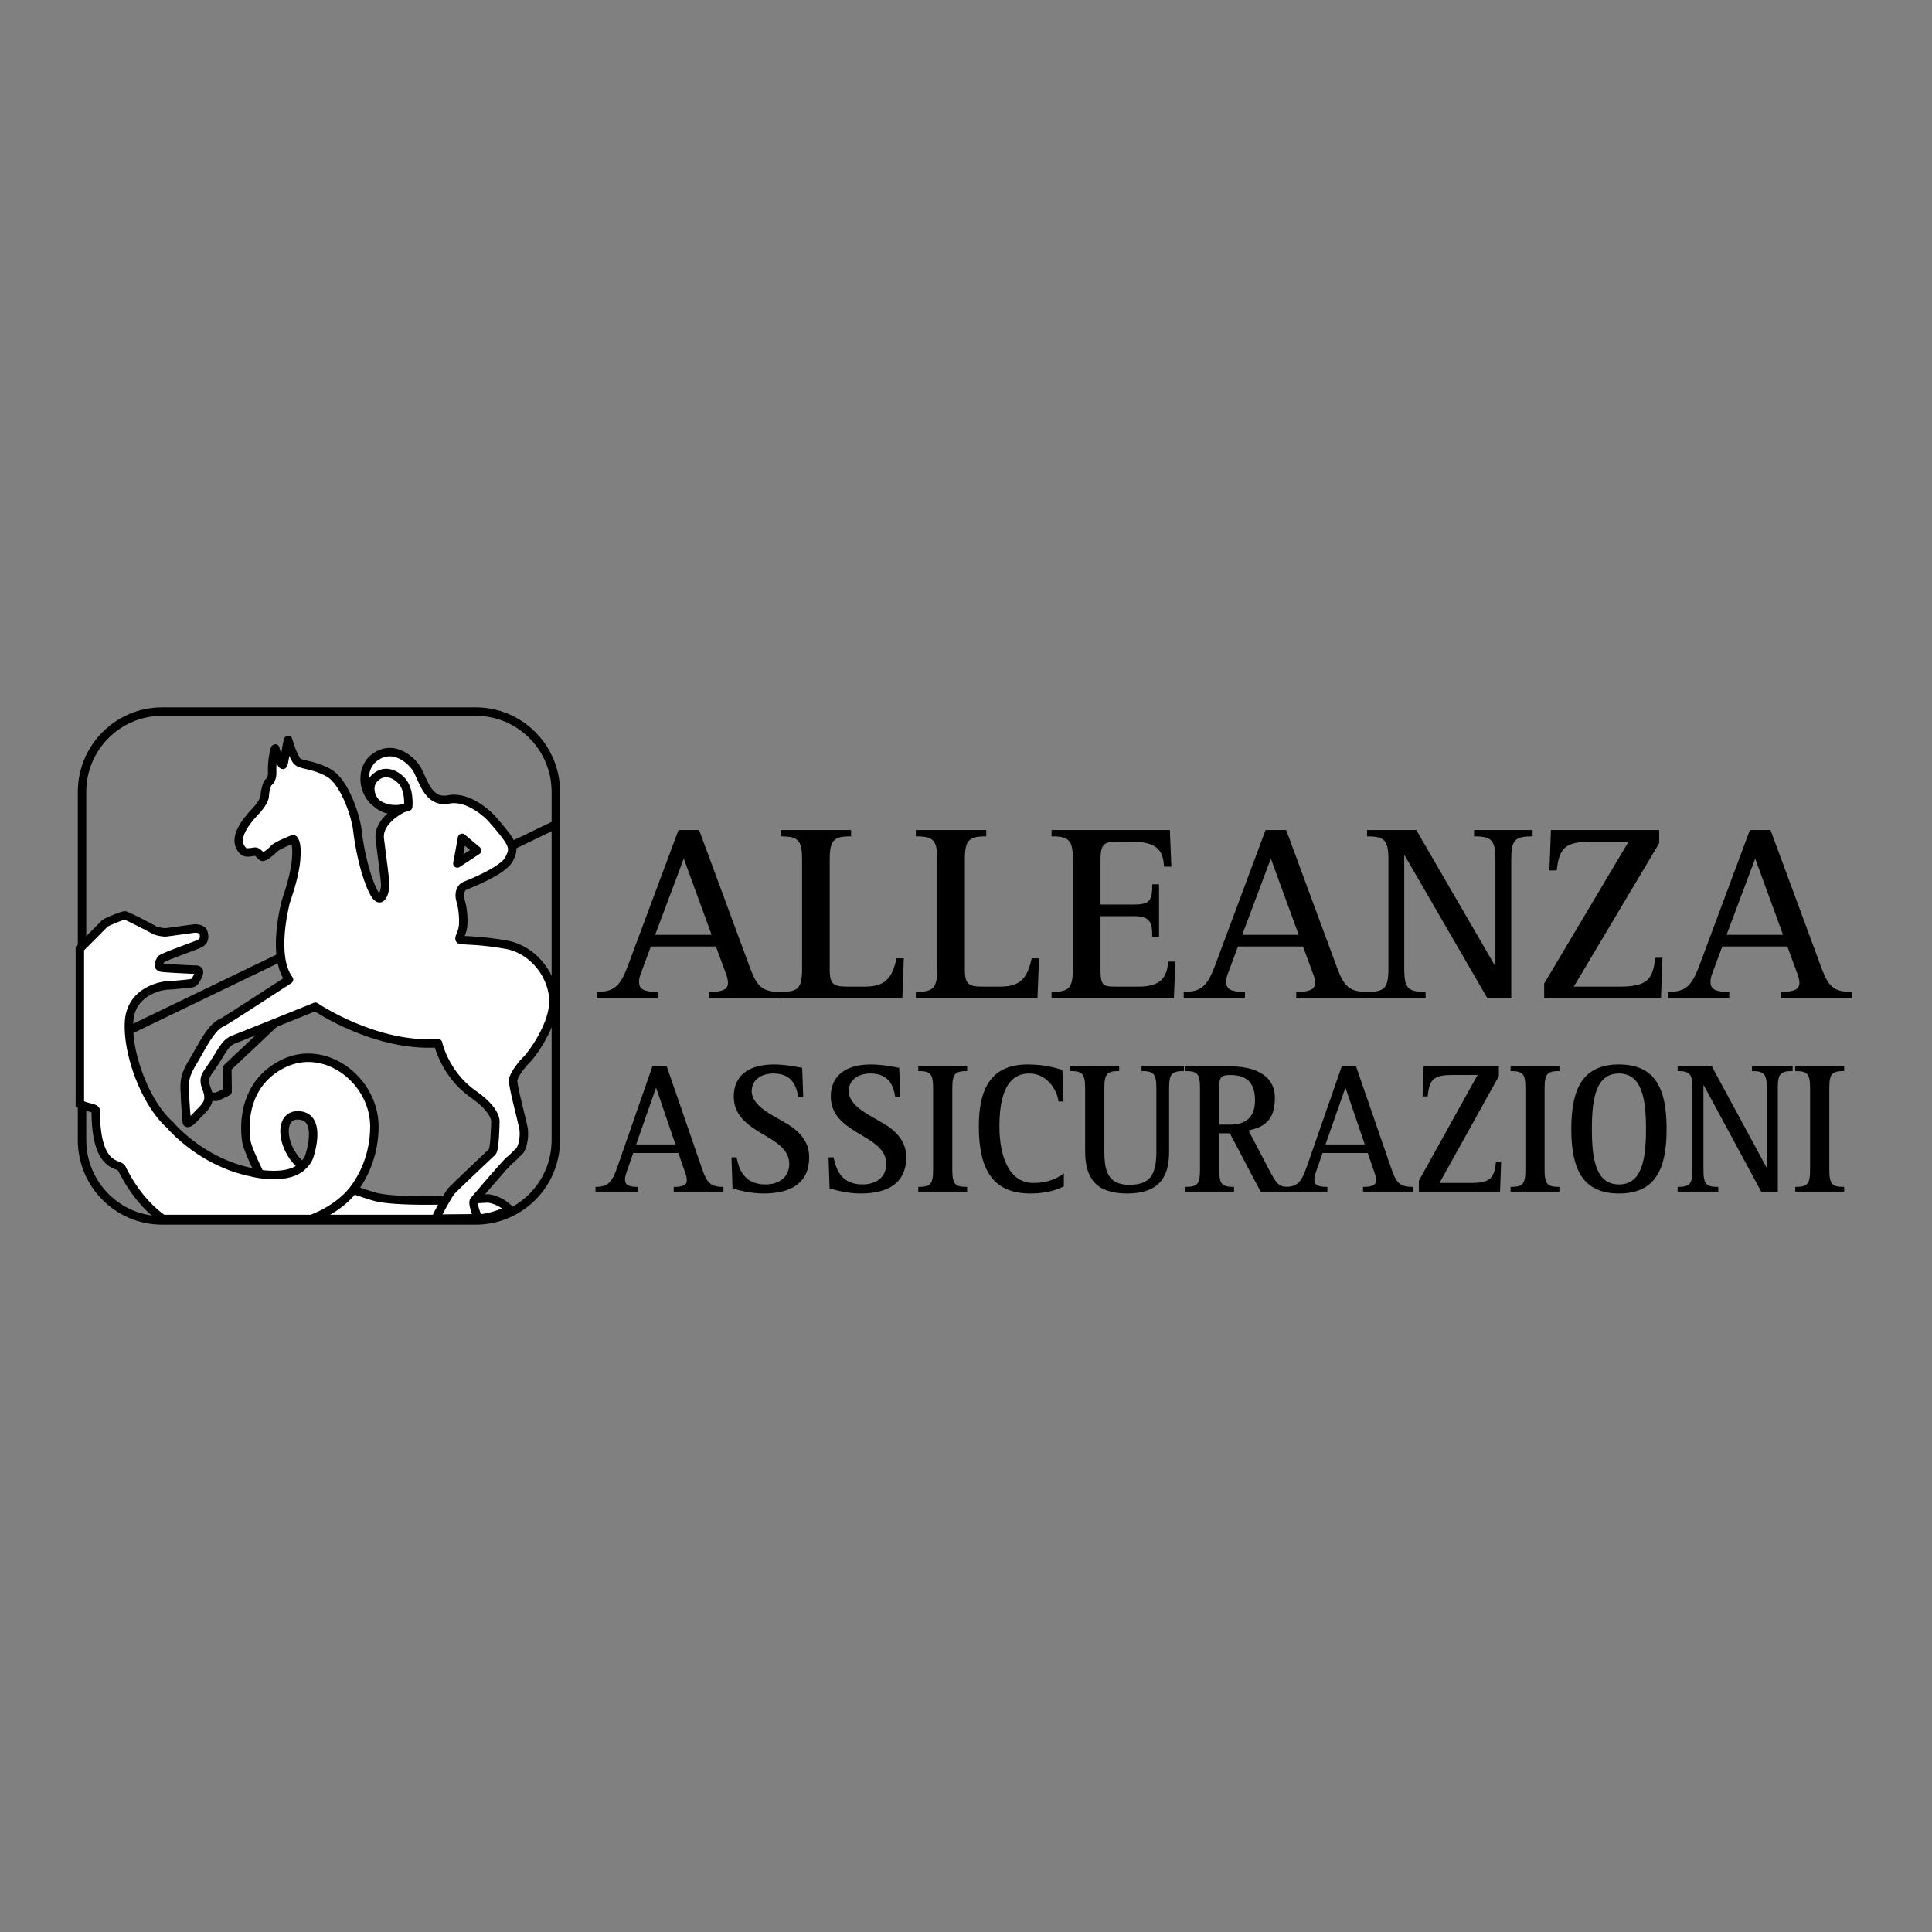 <svg xmlns="http://www.w3.org/2000/svg" width="2500" height="2500" viewBox="0 0 192.756 192.756"><rect x="0" y="0" width="192.756" height="192.756" fill="#808080" stroke="none"/><path fill-rule="evenodd" clip-rule="evenodd" fill="#fff" fill-opacity="0" d="M0 0h192.756v192.756H0V0z"/><path fill="none" stroke="#000" stroke-width=".842" stroke-linecap="round" stroke-linejoin="round" stroke-miterlimit="2.613" d="M10.815 103.793l44.393-21.407"/><path d="M55.455 113.746c0 4.426-3.577 8.016-7.99 8.016H16.174c-4.413 0-7.99-3.59-7.99-8.016V79.01c0-4.427 3.578-8.016 7.99-8.016h31.291c4.413 0 7.99 3.589 7.99 8.016v34.736z" fill="none" stroke="#000" stroke-width=".842" stroke-miterlimit="2.613"/><path d="M48.521 119.574c-4.138.262-8.853.316-10.845-.109-.485-.104-1.539-.459-2.415-.766 1.318-1.754 2.07-3.906 2.09-6.248.036-4.604-4.844-8.439-9.111-6.32-4.266 2.119-3.832 6.723-3.65 7.781.1.586.751 2.02 1.315 3.184-5.601-.789-8.944-4.863-8.944-4.863-2.469-2.158-4.301-7.197-4.084-10.338.216-3.143 3.47-3.58 3.831-3.58.362 0 2.242-.184 2.422-.221.18-.035.362-.145.651-.803s-.362-.549-.362-.549-2.458-.109-3.181-.182c-.723-.073-.253-.658-.181-.84.073-.183 3.073-1.242 3.687-1.498.615-.256.688-.584.579-1.096-.108-.512-.795-.511-1.048-.475-.253.037-2.386.329-2.676.365-.289.037-1.048-.109-1.265-.256-.217-.145-2.64-1.387-2.856-1.424-.217-.036-1.879.658-2.024.804l-2.487 2.497v15.496c.732.408 1.583.379 1.583.674 0 5.9 2.313 5.182 2.603 5.771 1.29 2.625 2.866 4.16 4.09 5.037h30.789a7.93 7.93 0 0 0 3.792-.959c-.616-.652-1.681-1.121-2.303-1.082zm-17.678-4.164s-.153.48-.681.947c-2.09-1.695-2.436-5.076-.476-5.076 2.604 0 1.157 4.129 1.157 4.129z" fill-rule="evenodd" clip-rule="evenodd" fill="#fff"/><path d="M48.521 119.574c-4.138.262-8.853.316-10.845-.109-.485-.104-1.539-.459-2.415-.766 1.318-1.754 2.071-3.906 2.09-6.248.036-4.604-4.844-8.439-9.111-6.32-4.266 2.119-3.832 6.723-3.65 7.781.1.586.751 2.02 1.315 3.184-5.602-.789-8.944-4.863-8.944-4.863-2.469-2.158-4.301-7.197-4.084-10.338.216-3.143 3.47-3.58 3.831-3.58.362 0 2.242-.184 2.422-.221.18-.035.362-.145.651-.803s-.362-.549-.362-.549-2.458-.109-3.181-.182c-.723-.073-.253-.658-.181-.84.073-.183 3.073-1.242 3.688-1.498.615-.256.687-.584.579-1.096-.108-.512-.795-.511-1.048-.475-.253.037-2.386.329-2.676.365-.289.037-1.048-.109-1.265-.256-.217-.145-2.64-1.387-2.856-1.424-.217-.036-1.879.658-2.024.804l-2.487 2.497v15.496c.732.408 1.583.379 1.583.674 0 5.9 2.313 5.182 2.603 5.771 1.29 2.625 2.866 4.16 4.09 5.037h30.789a7.93 7.93 0 0 0 3.792-.959c-.617-.652-1.682-1.121-2.304-1.082m-17.678-4.164s-.153.48-.681.947c-2.09-1.695-2.436-5.076-.476-5.076 2.604 0 1.157 4.129 1.157 4.129zm-5.622 1.57c-1.012-.246 3.197 1.057 4.941-.623m.789 5.299s2.639-.84 4.31-2.957" fill="none" stroke="#000" stroke-width=".842" stroke-miterlimit="2.613"/><path fill="none" stroke="#000" stroke-width=".842" stroke-linecap="round" stroke-linejoin="round" stroke-miterlimit="2.613" d="M21.625 109.42l1.084-.512-.027-2.385 4.908-4.628-5.026.839-3.29 4.821.542 1.9 1.809-.035z"/><path d="M55.208 99.557c-.217-2.594-2.241-4.859-4.663-5.298s-4.229-.438-4.555-.475c-.326-.036-.035-.402.145-1.023.181-.62.073-2.082-.18-2.885-.254-.804.072-1.353.434-1.499.361-.146 3.831-1.497 4.41-2.666.579-1.169.505-1.461-1.736-4.037-.33-.379-2.332-2.301-4.284-1.917s-2.477-1.625-3.091-2.85c-.476-.948-2.386-2.794-4.338-1.314-1.953 1.479-.922 5.644 2.765 5.096 0 0-2.44 1.15-2.223 3.014.216 1.862.596 4.329.542 4.768-.055.438-.435 2.356-1.411 0-.976-2.357-1.301-5.042-1.409-5.918-.109-.877-1.139-4.548-2.874-5.479s-2.82-.657-3.2-1.26c-.38-.603-.732-1.781-.786-1.973-.054-.192-.38 2.137-.488 2.438-.108.301-.759-1.232-.787-1.562-.027-.329-.38 1.178-.326 2.219.055 1.041-.46 1.096-.488 1.261-.027.164-.244.685-.244 1.123s-.353.932-.65 1.314c-.298.384-3.058 2.871-1.465 4.302.244.219.896.055 1.14.028.244-.028.569.438.731.52.163.082.922-.52 1.139-.794.216-.274 1.763-.927 1.952-.959 0 0 .452.191.271 2.091s-.995 3.945-1.066 4.292c-.072.347-1.355 5.315.361 7.616 0 0-6.312 4.125-6.615 4.248-.678.273-1.3.971-2.305 2.795-.922 1.67-1.519 2.273-1.492 3.725.027 1.453.217 3.48.217 3.48s.081.328.867-.549c.787-.877 1.693-1.324 1.112-2.795-.488-1.232 0-1.369.868-2.766.868-1.398 1.111-1.891 1.843-2.166.732-.273 8.134-3.26 8.134-3.26s5.912 4.045 12.246 3.645c0 0 .653 3.08 3.507 5.076 2.35 1.645 2.206 2.74 2.206 2.74s-.037 2.777-.325 3.033c-.29.256-3.833 3.615-4.086 3.908-.252.293-1.519 2.52-1.519 2.74l4.195-.037s-.615-1.498-.398-1.754 3.254-3.836 3.579-4.055.615-.621.904-.84c.289-.219.65-1.426.434-2.447-.217-1.023-1.049-4.092-1.013-4.676.037-.584 1.049-1.791 1.375-2.082.328-.293 2.858-3.545 2.64-6.136zM45.963 84.35l.136-.758 1.5 1.26-1.97 1.297.334-1.799z" fill-rule="evenodd" clip-rule="evenodd" fill="#fff"/><path d="M55.208 99.557c-.217-2.594-2.241-4.859-4.663-5.298s-4.229-.438-4.555-.475c-.326-.036-.035-.402.145-1.023.181-.62.073-2.082-.18-2.885-.254-.804.072-1.353.434-1.499.361-.146 3.831-1.497 4.41-2.666.579-1.169.505-1.461-1.736-4.037-.33-.379-2.332-2.301-4.284-1.917s-2.476-1.625-3.091-2.85c-.476-.948-2.386-2.794-4.338-1.314-1.953 1.479-.922 5.644 2.765 5.096 0 0-2.44 1.15-2.223 3.014.216 1.862.596 4.329.542 4.768-.055.438-.435 2.356-1.411 0-.976-2.357-1.301-5.042-1.409-5.918-.109-.877-1.139-4.548-2.874-5.479s-2.82-.657-3.2-1.26c-.38-.603-.732-1.781-.786-1.973-.054-.192-.38 2.137-.488 2.438-.108.301-.759-1.232-.787-1.562-.027-.329-.38 1.178-.326 2.219.055 1.041-.46 1.096-.488 1.261-.027.164-.244.685-.244 1.123s-.353.932-.65 1.314c-.298.384-3.058 2.871-1.465 4.302.244.219.896.055 1.14.028.244-.028.569.438.731.52.163.082.922-.52 1.139-.794.216-.274 1.763-.927 1.952-.959 0 0 .452.191.271 2.091s-.995 3.945-1.066 4.292c-.072.347-1.355 5.315.361 7.616 0 0-6.312 4.125-6.615 4.248-.678.273-1.3.971-2.305 2.795-.922 1.67-1.519 2.273-1.492 3.725.027 1.453.218 3.48.218 3.48s.081.328.867-.549c.787-.877 1.694-1.324 1.112-2.795-.488-1.232 0-1.369.868-2.766.868-1.398 1.111-1.891 1.843-2.166.732-.273 8.134-3.26 8.134-3.26s5.911 4.045 12.246 3.645c0 0 .653 3.08 3.507 5.076 2.35 1.645 2.206 2.74 2.206 2.74s-.037 2.777-.325 3.033c-.29.256-3.833 3.615-4.086 3.908-.252.293-1.519 2.52-1.519 2.74l4.195-.037s-.615-1.498-.398-1.754 3.254-3.836 3.579-4.055.615-.621.904-.84c.289-.219.65-1.426.434-2.447-.217-1.023-1.049-4.092-1.013-4.676.037-.584 1.049-1.791 1.375-2.082.327-.293 2.857-3.545 2.639-6.136M45.963 84.35l.136-.758 1.5 1.26-1.97 1.297.334-1.799zm-5.235-3.867s.192-1.723-.697-2.633c-.58-.592-1.595-1.121-2.542-.322-.948.8-.533 2.17.232 2.74.515.383 1.246.821 3.007.215z" fill="none" stroke="#000" stroke-width=".842" stroke-linecap="round" stroke-linejoin="round" stroke-miterlimit="2.613"/><path d="M68.219 85.661L71 93.27h-5.639l2.858-7.609zm-8.697 13.933h6.115v-.631c-1.328 0-1.88-.227-1.88-1.008 0-.326.1-.654.226-.957l.953-2.57h6.49l1.003 2.722c.126.303.2.629.2.932 0 .781-.902.881-1.878.881v.631h7.143v-.631c-1.754 0-2.33-.453-3.032-2.317l-5.113-13.832h-2.056l-5.037 13.504c-.777 2.092-1.404 2.645-3.133 2.645v.631h-.001z" fill-rule="evenodd" clip-rule="evenodd"/><path d="M77.893 98.963c1.754 0 2.131-.377 2.131-2.342V85.787c0-1.965-.377-2.343-2.131-2.343v-.63h7.018v.63c-1.755 0-2.131.378-2.131 2.343v10.834c0 1.436.225 1.812 1.68 1.812h1.856c2.003 0 2.705-.855 3.131-2.821h.728l-.15 3.981H77.893v-.63zM91.376 98.963c1.756 0 2.133-.377 2.133-2.342V85.787c0-1.965-.377-2.343-2.133-2.343v-.63h7.021v.63c-1.757 0-2.133.378-2.133 2.343v10.834c0 1.436.228 1.812 1.68 1.812h1.855c2.006 0 2.707-.855 3.133-2.821h.729l-.152 3.981H91.376v-.63zM104.912 98.963c1.754 0 2.129-.377 2.129-2.342V85.787c0-1.965-.375-2.343-2.129-2.343v-.63h11.805l.15 3.653h-.727c-.102-1.361-.426-2.494-3.234-2.494h-1.604c-1.229 0-1.504.403-1.504 1.814v4.459h3.283c1.629 0 1.881-.353 1.881-2.015h.676v5.215h-.676c0-1.512-.252-2.041-1.881-2.041h-3.283v5.216c0 1.688.201 1.812 1.504 1.812h2.305c2.156 0 2.857-.906 2.934-2.494h.727l-.15 3.654h-12.205v-.63h-.001zM126.791 85.661l2.783 7.609h-5.639l2.856-7.609zm-8.695 13.933h6.115v-.631c-1.328 0-1.881-.227-1.881-1.008 0-.326.102-.654.227-.957l.953-2.57H130l1.004 2.722c.125.303.199.629.199.932 0 .781-.902.881-1.879.881v.631h7.143v-.631c-1.754 0-2.33-.453-3.033-2.317l-5.113-13.832h-2.055l-5.037 13.504c-.777 2.092-1.404 2.645-3.133 2.645v.631z" fill-rule="evenodd" clip-rule="evenodd"/><path d="M136.393 98.963c1.754 0 2.129-.377 2.129-2.342V85.787c0-1.965-.375-2.343-2.129-2.343v-.63h4.912l7.844 13.529h.049V85.787c0-1.965-.375-2.343-2.129-2.343v-.63h5.838v.63c-1.803 0-2.129.378-2.129 2.343v13.807h-2.381l-8.246-14.235h-.049v11.263c0 1.965.35 2.342 2.129 2.342v.631h-5.838v-.632zM154.061 98.131l8.422-14.158h-3.711c-2.705 0-3.207.705-3.459 2.871h-.727l.15-4.03h10.803v1.31l-8.521 14.31h4.611c2.834 0 3.283-.832 3.512-2.872h.725l-.15 4.032h-11.654v-1.463h-.001zM175.115 85.661l2.781 7.609h-5.639l2.858-7.609zm-8.699 13.933h6.115v-.631c-1.328 0-1.877-.227-1.877-1.008 0-.326.1-.654.225-.957l.953-2.57h6.492l1 2.722c.127.303.203.629.203.932 0 .781-.904.881-1.881.881v.631h7.143v-.631c-1.754 0-2.33-.453-3.033-2.317l-5.111-13.832h-2.057l-5.037 13.504c-.777 2.092-1.404 2.645-3.135 2.645v.631zM65.455 108.508l1.934 5.668H63.47l1.985-5.668zm-6.043 10.379h4.249v-.469c-.922 0-1.306-.17-1.306-.752 0-.242.07-.486.157-.711l.662-1.916h4.511l.697 2.027c.086.225.139.469.139.695 0 .58-.627.656-1.306.656v.469h4.964v-.469c-1.22 0-1.621-.338-2.107-1.727l-3.552-10.303h-1.429l-3.5 10.059c-.54 1.559-.975 1.971-2.177 1.971v.47h-.002zM79.632 109.447c-.14-1.014-.593-2.346-2.438-2.346-1.41 0-2.194.77-2.194 1.744 0 1.84 2.961 2.703 4.266 3.791.854.713 1.464 1.539 1.464 2.816 0 2.646-1.899 3.621-4.546 3.621-1.377 0-2.508-.338-3.101-.506l-.104-3.098h.505c.208.957.609 2.703 2.891 2.703 1.516 0 2.369-.883 2.369-2.027 0-1.84-2.036-2.514-3.639-3.621-1.045-.732-1.898-1.633-1.898-3.135 0-2.027 1.444-3.189 3.988-3.189 1.167 0 2.315.242 2.838.336l.104 2.91h-.505v.001zM89.316 109.447c-.139-1.014-.593-2.346-2.439-2.346-1.411 0-2.195.77-2.195 1.744 0 1.84 2.961 2.703 4.269 3.791.854.713 1.461 1.539 1.461 2.816 0 2.646-1.898 3.621-4.544 3.621-1.376 0-2.508-.338-3.101-.506l-.104-3.098h.504c.209.957.61 2.703 2.892 2.703 1.514 0 2.368-.883 2.368-2.027 0-1.84-2.038-2.514-3.639-3.621-1.046-.732-1.899-1.633-1.899-3.135 0-2.027 1.444-3.189 3.988-3.189 1.167 0 2.317.242 2.838.336l.107 2.91h-.506v.001zM91.615 118.418c1.235 0 1.48-.281 1.48-1.746v-8.07c0-1.463-.245-1.744-1.48-1.744v-.469h4.877v.469c-1.22 0-1.481.281-1.481 1.744v8.07c0 1.465.261 1.746 1.481 1.746v.469h-4.877v-.469zM106.141 118.361c-.594.281-1.551.713-3.344.713-3.781 0-5.139-2.459-5.139-6.682 0-3.414.975-6.191 4.859-6.191 1.549 0 2.682.279 3.482.562l.104 3.133h-.503c-.07-.955-1.027-2.795-2.908-2.795-2.561 0-2.979 2.945-2.979 5.291 0 2.967.957 5.631 3.379 5.631 1.654 0 2.508-.562 3.049-.957v1.295zM116.641 114.871c0 2.121-.609 4.203-4.197 4.203-3.029 0-4.18-1.463-4.18-4.203v-6.27c0-1.463-.26-1.744-1.48-1.744v-.469h4.877v.469c-1.221 0-1.48.281-1.48 1.744v6.27c0 1.877.312 3.34 2.49 3.34 2.074 0 2.701-.994 2.701-3.34v-6.27c0-1.463-.262-1.744-1.482-1.744v-.469h4.234v.469c-1.221 0-1.482.281-1.482 1.744v6.27h-.001zM121.641 108.602c0-1.068.104-1.35 1.096-1.35 1.395 0 2.475.525 2.475 2.531 0 1.709-.941 2.422-2.508 2.422h-1.062v-3.603h-.001zm-3.397 10.285h4.879v-.469c-1.238 0-1.482-.281-1.482-1.746v-3.604h1.062l3.064 5.818h2.664v-.469c-.904 0-1.164-.488-1.793-1.67l-2.072-3.961c1.395-.318 2.629-.863 2.629-3.246 0-2.496-2.387-3.152-4.459-3.152h-4.492v.469c1.236 0 1.48.281 1.48 1.744v8.07c0 1.465-.244 1.746-1.48 1.746v.47z" fill-rule="evenodd" clip-rule="evenodd"/><path d="M134.232 108.508l1.932 5.668h-3.916l1.984-5.668zm-6.043 10.379h4.248v-.469c-.924 0-1.307-.17-1.307-.752 0-.242.07-.486.158-.711l.662-1.916h4.51l.697 2.027c.088.225.139.469.139.695 0 .58-.627.656-1.305.656v.469h4.963v-.469c-1.221 0-1.621-.338-2.107-1.727l-3.555-10.303h-1.426l-3.5 10.059c-.541 1.559-.977 1.971-2.178 1.971v.47h.001zM141.562 117.799l5.854-10.547h-2.578c-1.879 0-2.229.525-2.404 2.139h-.504l.105-3.002h7.506v.975l-5.922 10.66h3.203c1.971 0 2.285-.619 2.439-2.139h.506l-.105 3.002h-8.1v-1.088zM150.709 118.418c1.236 0 1.48-.281 1.48-1.746v-8.07c0-1.463-.244-1.744-1.48-1.744v-.469h4.875v.469c-1.221 0-1.48.281-1.48 1.744v8.07c0 1.465.26 1.746 1.48 1.746v.469h-4.875v-.469zM158.822 112.637c0-2.928.367-5.535 2.701-5.535 2.316 0 2.699 2.607 2.699 5.535 0 2.947-.383 5.537-2.699 5.537-2.334 0-2.701-2.59-2.701-5.537zm2.701 6.437c3.639 0 4.754-2.439 4.754-6.438 0-3.996-1.115-6.436-4.754-6.436-3.623 0-4.754 2.439-4.754 6.436.001 3.999 1.131 6.438 4.754 6.438zM167.377 118.418c1.217 0 1.479-.281 1.479-1.746v-8.07c0-1.463-.262-1.744-1.479-1.744v-.469h3.412l5.451 10.078h.033v-7.865c0-1.463-.262-1.744-1.479-1.744v-.469h4.057v.469c-1.252 0-1.479.281-1.479 1.744v10.285h-1.654l-5.732-10.604h-.033v8.389c0 1.465.244 1.746 1.48 1.746v.469h-4.057v-.469h.001zM179.113 118.418c1.236 0 1.48-.281 1.48-1.746v-8.07c0-1.463-.244-1.744-1.48-1.744v-.469h4.877v.469c-1.219 0-1.48.281-1.48 1.744v8.07c0 1.465.262 1.746 1.48 1.746v.469h-4.877v-.469z" fill-rule="evenodd" clip-rule="evenodd"/></svg>
